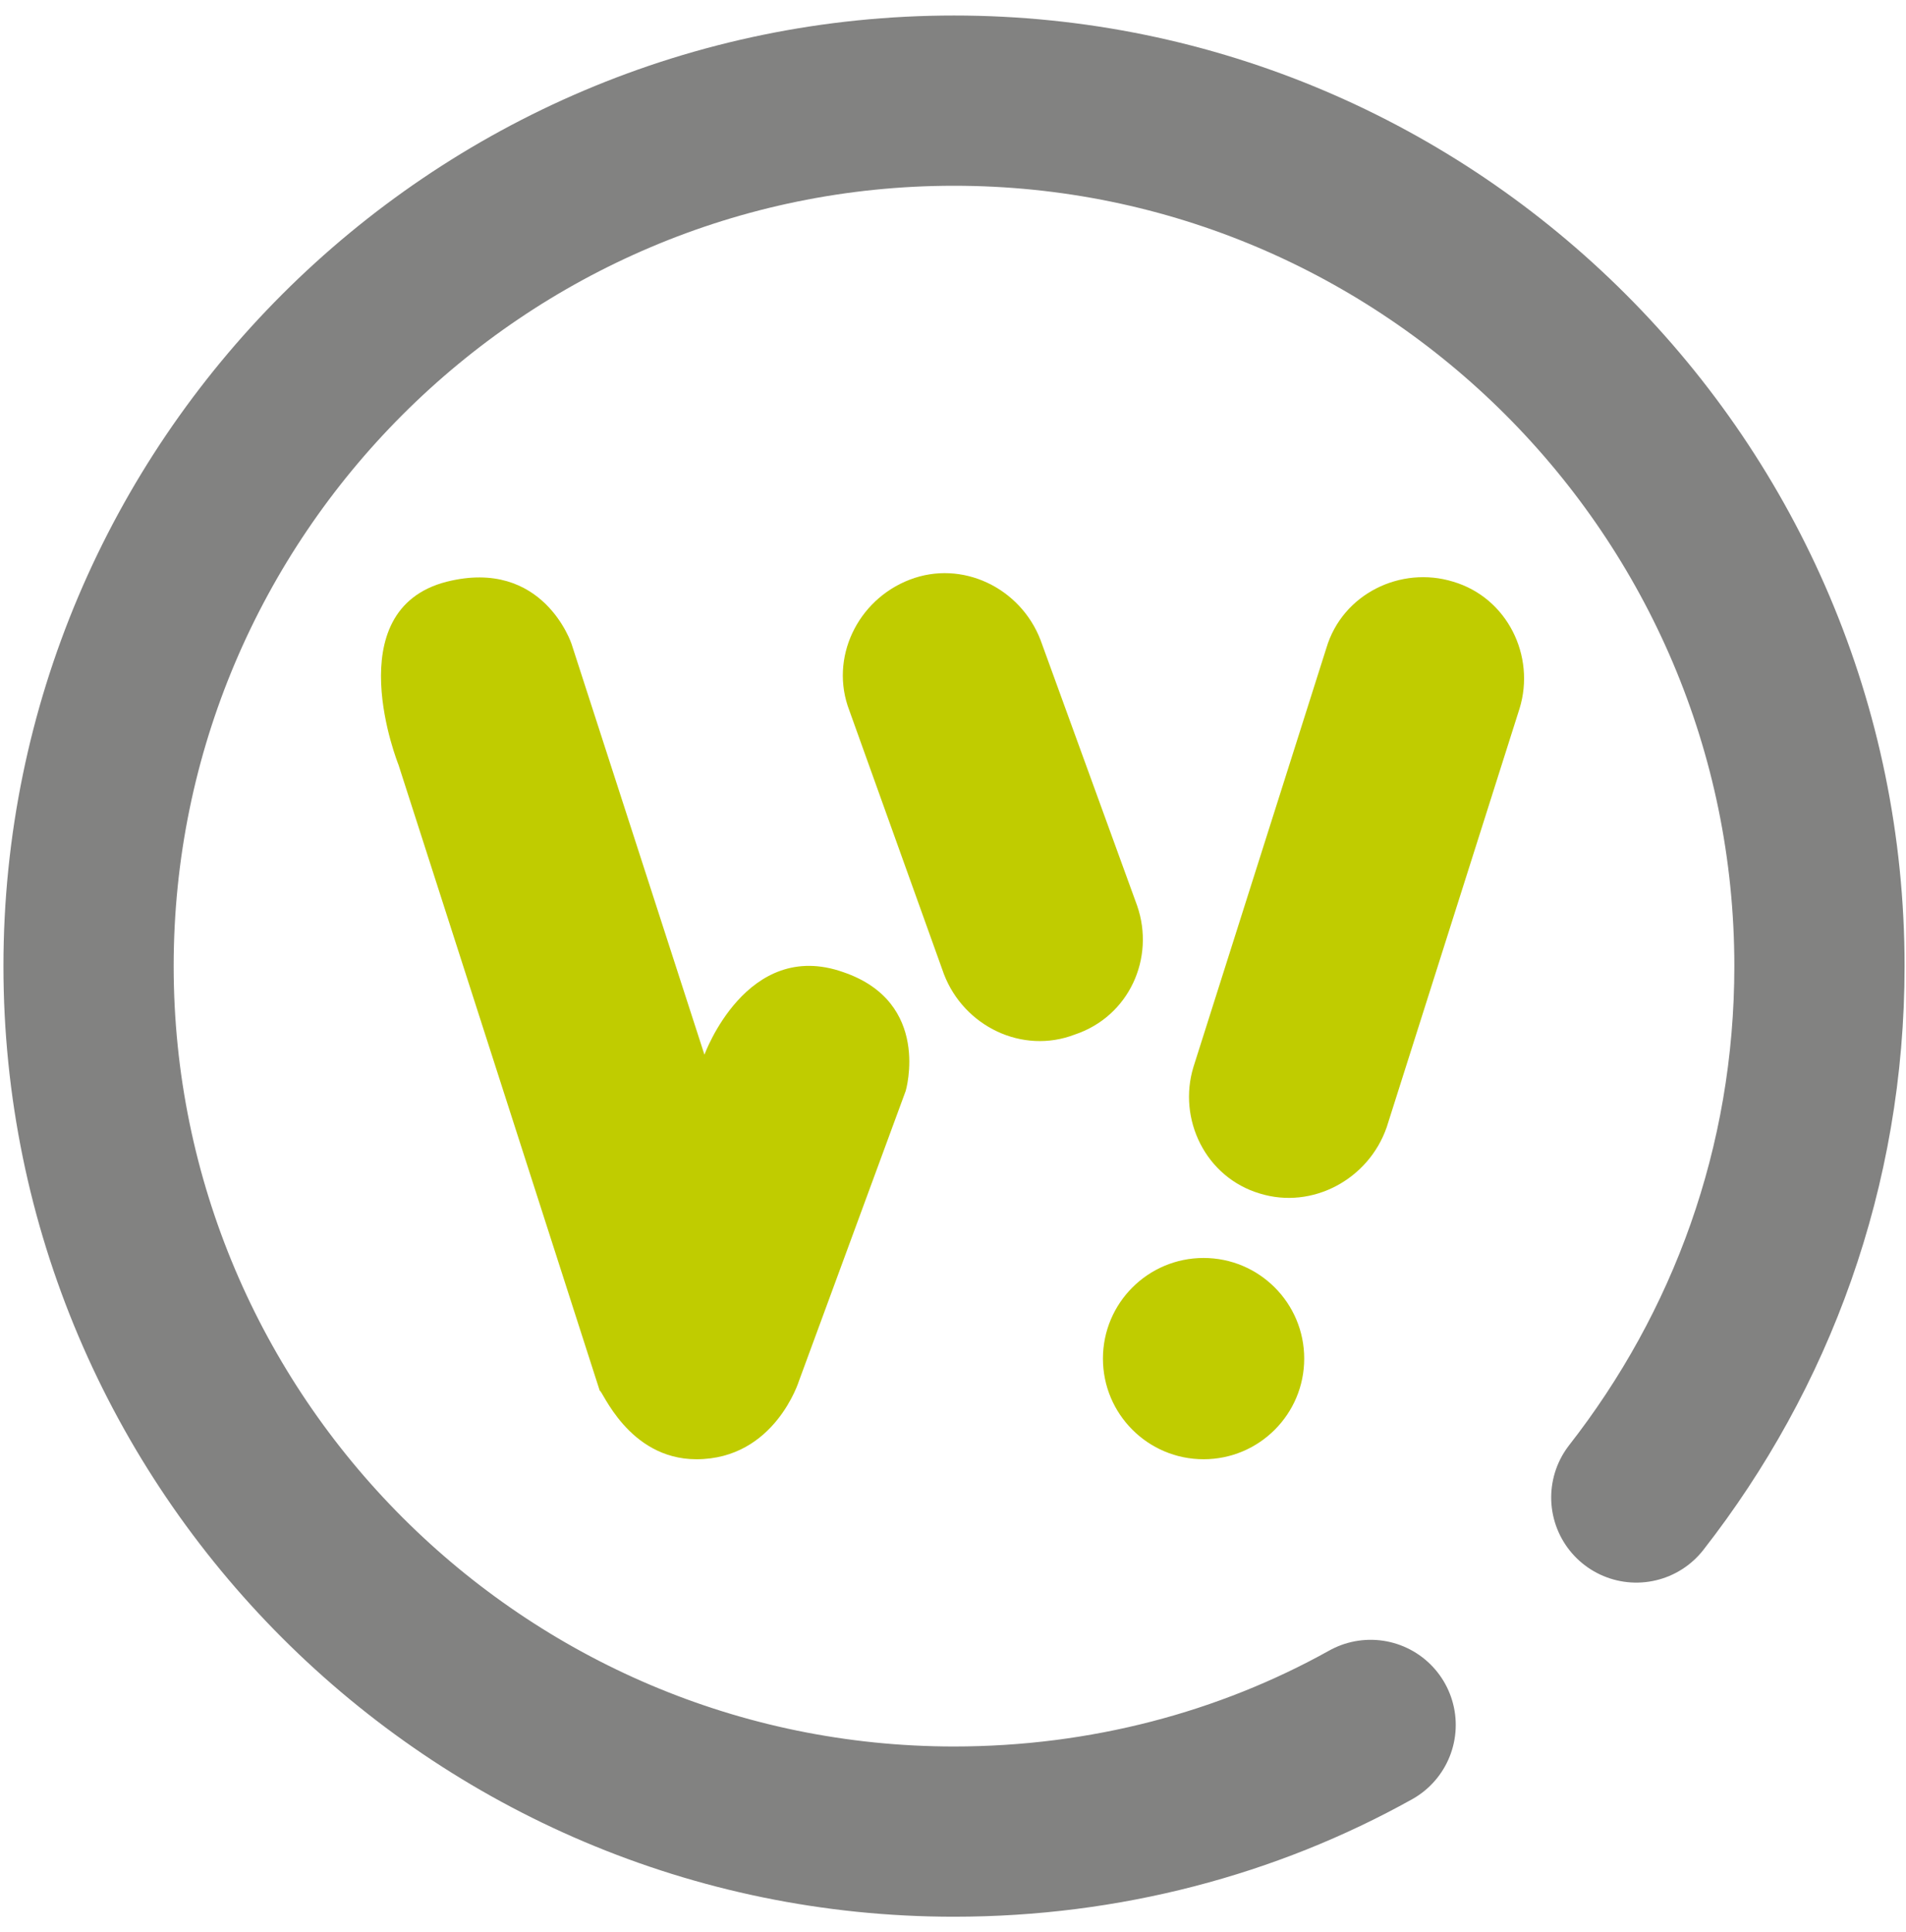 <?xml version="1.0" encoding="utf-8" standalone="no"?>
<!-- Generator: Adobe Illustrator 26.5.0, SVG Export Plug-In . SVG Version: 6.00 Build 0)  --><svg xmlns="http://www.w3.org/2000/svg" xmlns:xlink="http://www.w3.org/1999/xlink" id="Layer_1" style="enable-background:new 0 0 94.7 96;" version="1.1" viewBox="0 0 94.7 96" x="0px" xml:space="preserve" y="0px">
<style type="text/css">
	.st0{fill:#C0CC00;}
	.st1{fill:none;stroke:#828281;stroke-width:8.458;stroke-linecap:round;stroke-miterlimit:10;}
</style>
<g>
	<g>
		<path class="st0" d="M62.6,59.3c-2.7-0.8-4.1-3.7-3.3-6.3l6.6-20.8c0.8-2.7,3.7-4.1,6.3-3.3c2.7,0.8,4.1,3.7,3.3,6.3L68.9,56    C68,58.6,65.2,60.1,62.6,59.3z"/>
		<path class="st0" d="M53.4,51.4c-2.6,1-5.5-0.4-6.5-3l-4.7-13.1c-1-2.6,0.4-5.5,3-6.5c2.6-1,5.5,0.4,6.5,3L56.5,45    C57.4,47.6,56.1,50.5,53.4,51.4z"/>
		<circle class="st0" cx="59.8" cy="67.5" r="5"/>
		<path class="st0" d="M34.6,72.5c3.9,0,5.1-3.9,5.1-3.9L45,54.2c0,0,1.3-4.4-3.1-5.9c-4.8-1.7-6.9,4.1-6.9,4.1l-6.6-20.4    c0,0-1.4-4.3-6.2-3.1c-5.5,1.4-2.4,9.1-2.4,9.1l10,31.1C29.9,69,31.2,72.5,34.6,72.5z"/>
	</g>
	<path class="st1" d="M68.1,85.7C62,89.1,54.9,91,47.4,91c-23.7,0-43-19.3-43-43s19.3-43,43-43s43,19.3,43,43   c0,10-3.4,19.1-9.1,26.4"/>
</g>
</svg>
